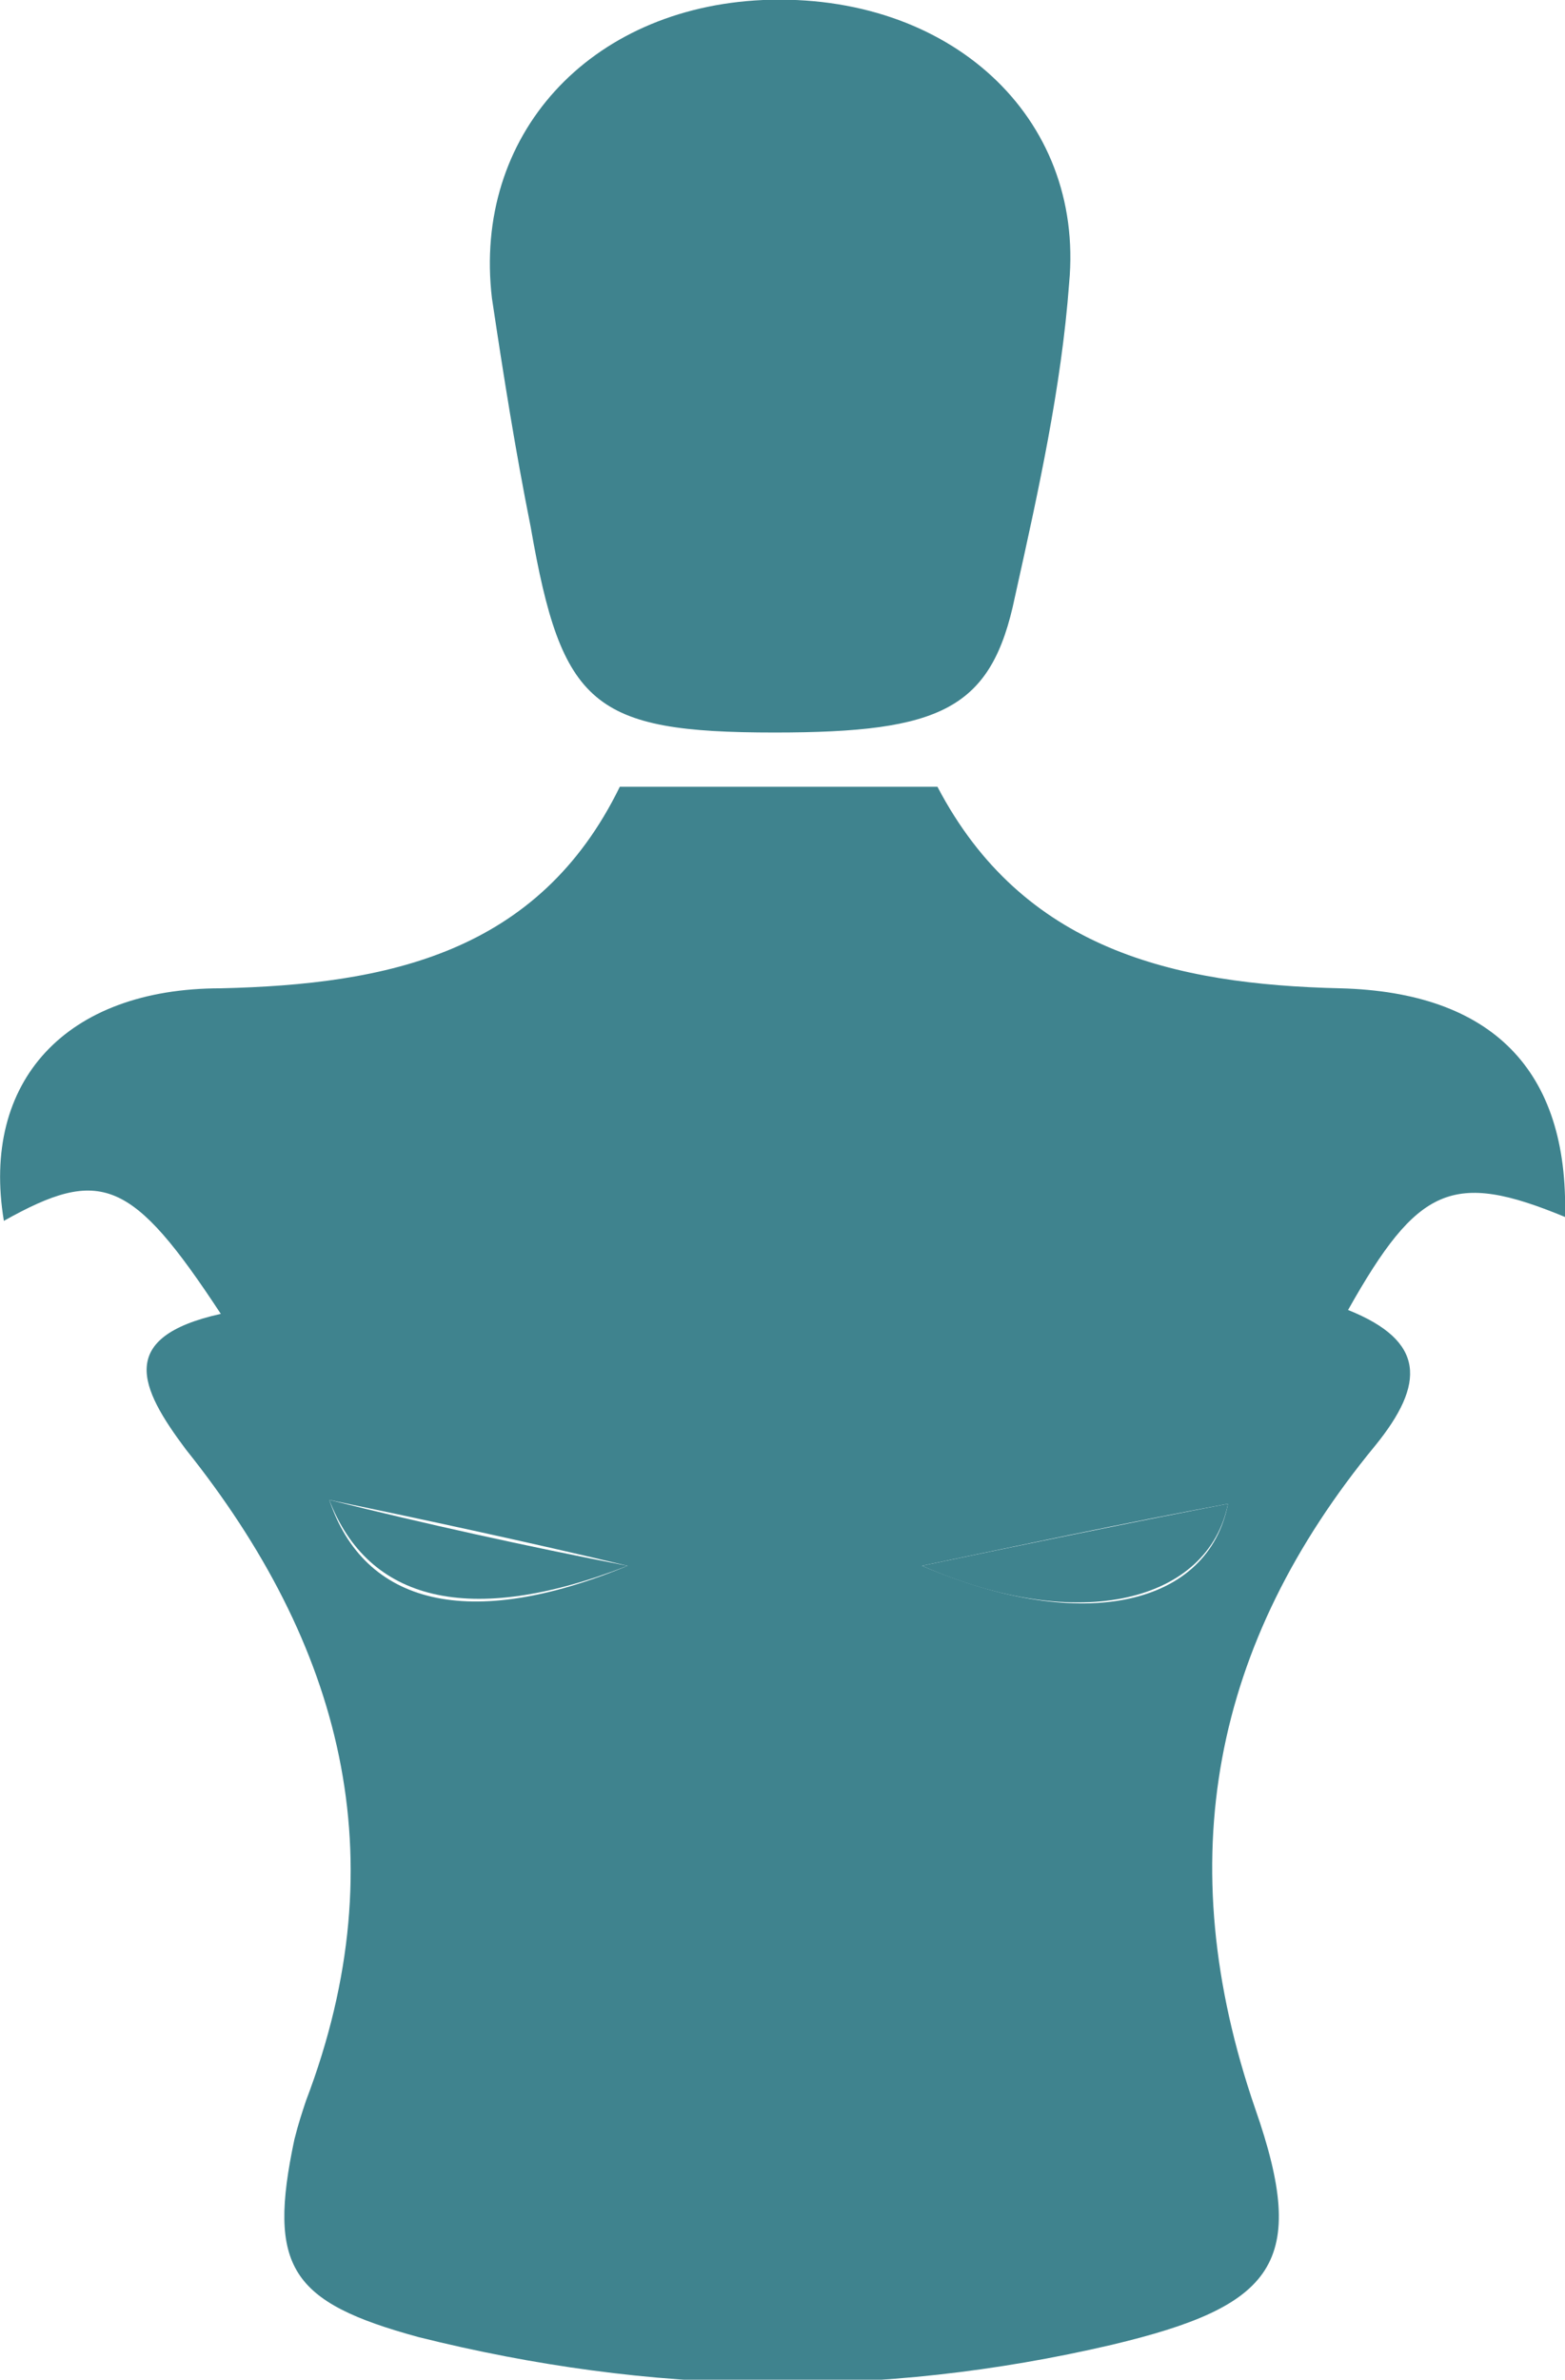 <?xml version="1.0" encoding="utf-8"?>
<!-- Generator: Adobe Illustrator 25.0.0, SVG Export Plug-In . SVG Version: 6.00 Build 0)  -->
<svg version="1.1" id="Calque_1" xmlns="http://www.w3.org/2000/svg" xmlns:xlink="http://www.w3.org/1999/xlink" x="0px" y="0px"
	 viewBox="0 0 40.4 61.4" style="enable-background:new 0 0 40.4 61.4;" xml:space="preserve">
<style type="text/css">
	.st0{fill:#3F838E;}
</style>
<path class="st0" d="M5.7,33.9c-2.3-3.5-3.1-3.8-5.6-2.4c-0.6-3.6,1.6-6,5.6-6c4.3-0.1,8.2-0.9,10.3-5.2c2.7,0,5.5,0,8.2,0
	c2.2,4.2,6.1,5.1,10.4,5.2c3.9,0.1,5.9,2.1,5.8,5.9c-2.9-1.2-3.8-0.8-5.6,2.4c2,0.8,2,1.9,0.7,3.5c-4.2,5.1-5.3,10.7-3.1,17.1
	c1.4,4,0.5,5.1-3.7,6.1c-6,1.4-11.9,1.3-17.9-0.2c-3.3-0.9-3.9-1.8-3.2-5.1c0.1-0.4,0.2-0.7,0.3-1c2.4-6.3,0.9-11.8-3.1-16.8
	C3.6,35.8,3,34.5,5.7,33.9z M23.8,40.4c4.2,1.8,7.4,1,7.9-1.6C29,39.3,26.2,39.9,23.8,40.4z M16.2,40.4c-2.5-0.6-5.3-1.2-7.7-1.7
	C9.4,41.4,12.1,42.1,16.2,40.4z"/>
<path class="st0" d="M20,18.9c-4.7,0-5.5-0.7-6.3-5.3c-0.4-2-0.7-3.9-1-5.9c-0.5-4.2,2.5-7.5,7-7.7c4.8-0.2,8.3,3,7.9,7.3
	c-0.2,2.7-0.8,5.4-1.4,8.1C25.6,18.3,24.3,18.9,20,18.9z"/>
<path class="st0" d="M23.8,40.4c2.4-0.5,5.3-1.1,7.9-1.6C31.2,41.3,27.9,42.2,23.8,40.4z"/>
<path class="st0" d="M16.2,40.4c-4.1,1.6-6.7,0.9-7.7-1.7C10.9,39.3,13.6,39.9,16.2,40.4z"/>
</svg>

